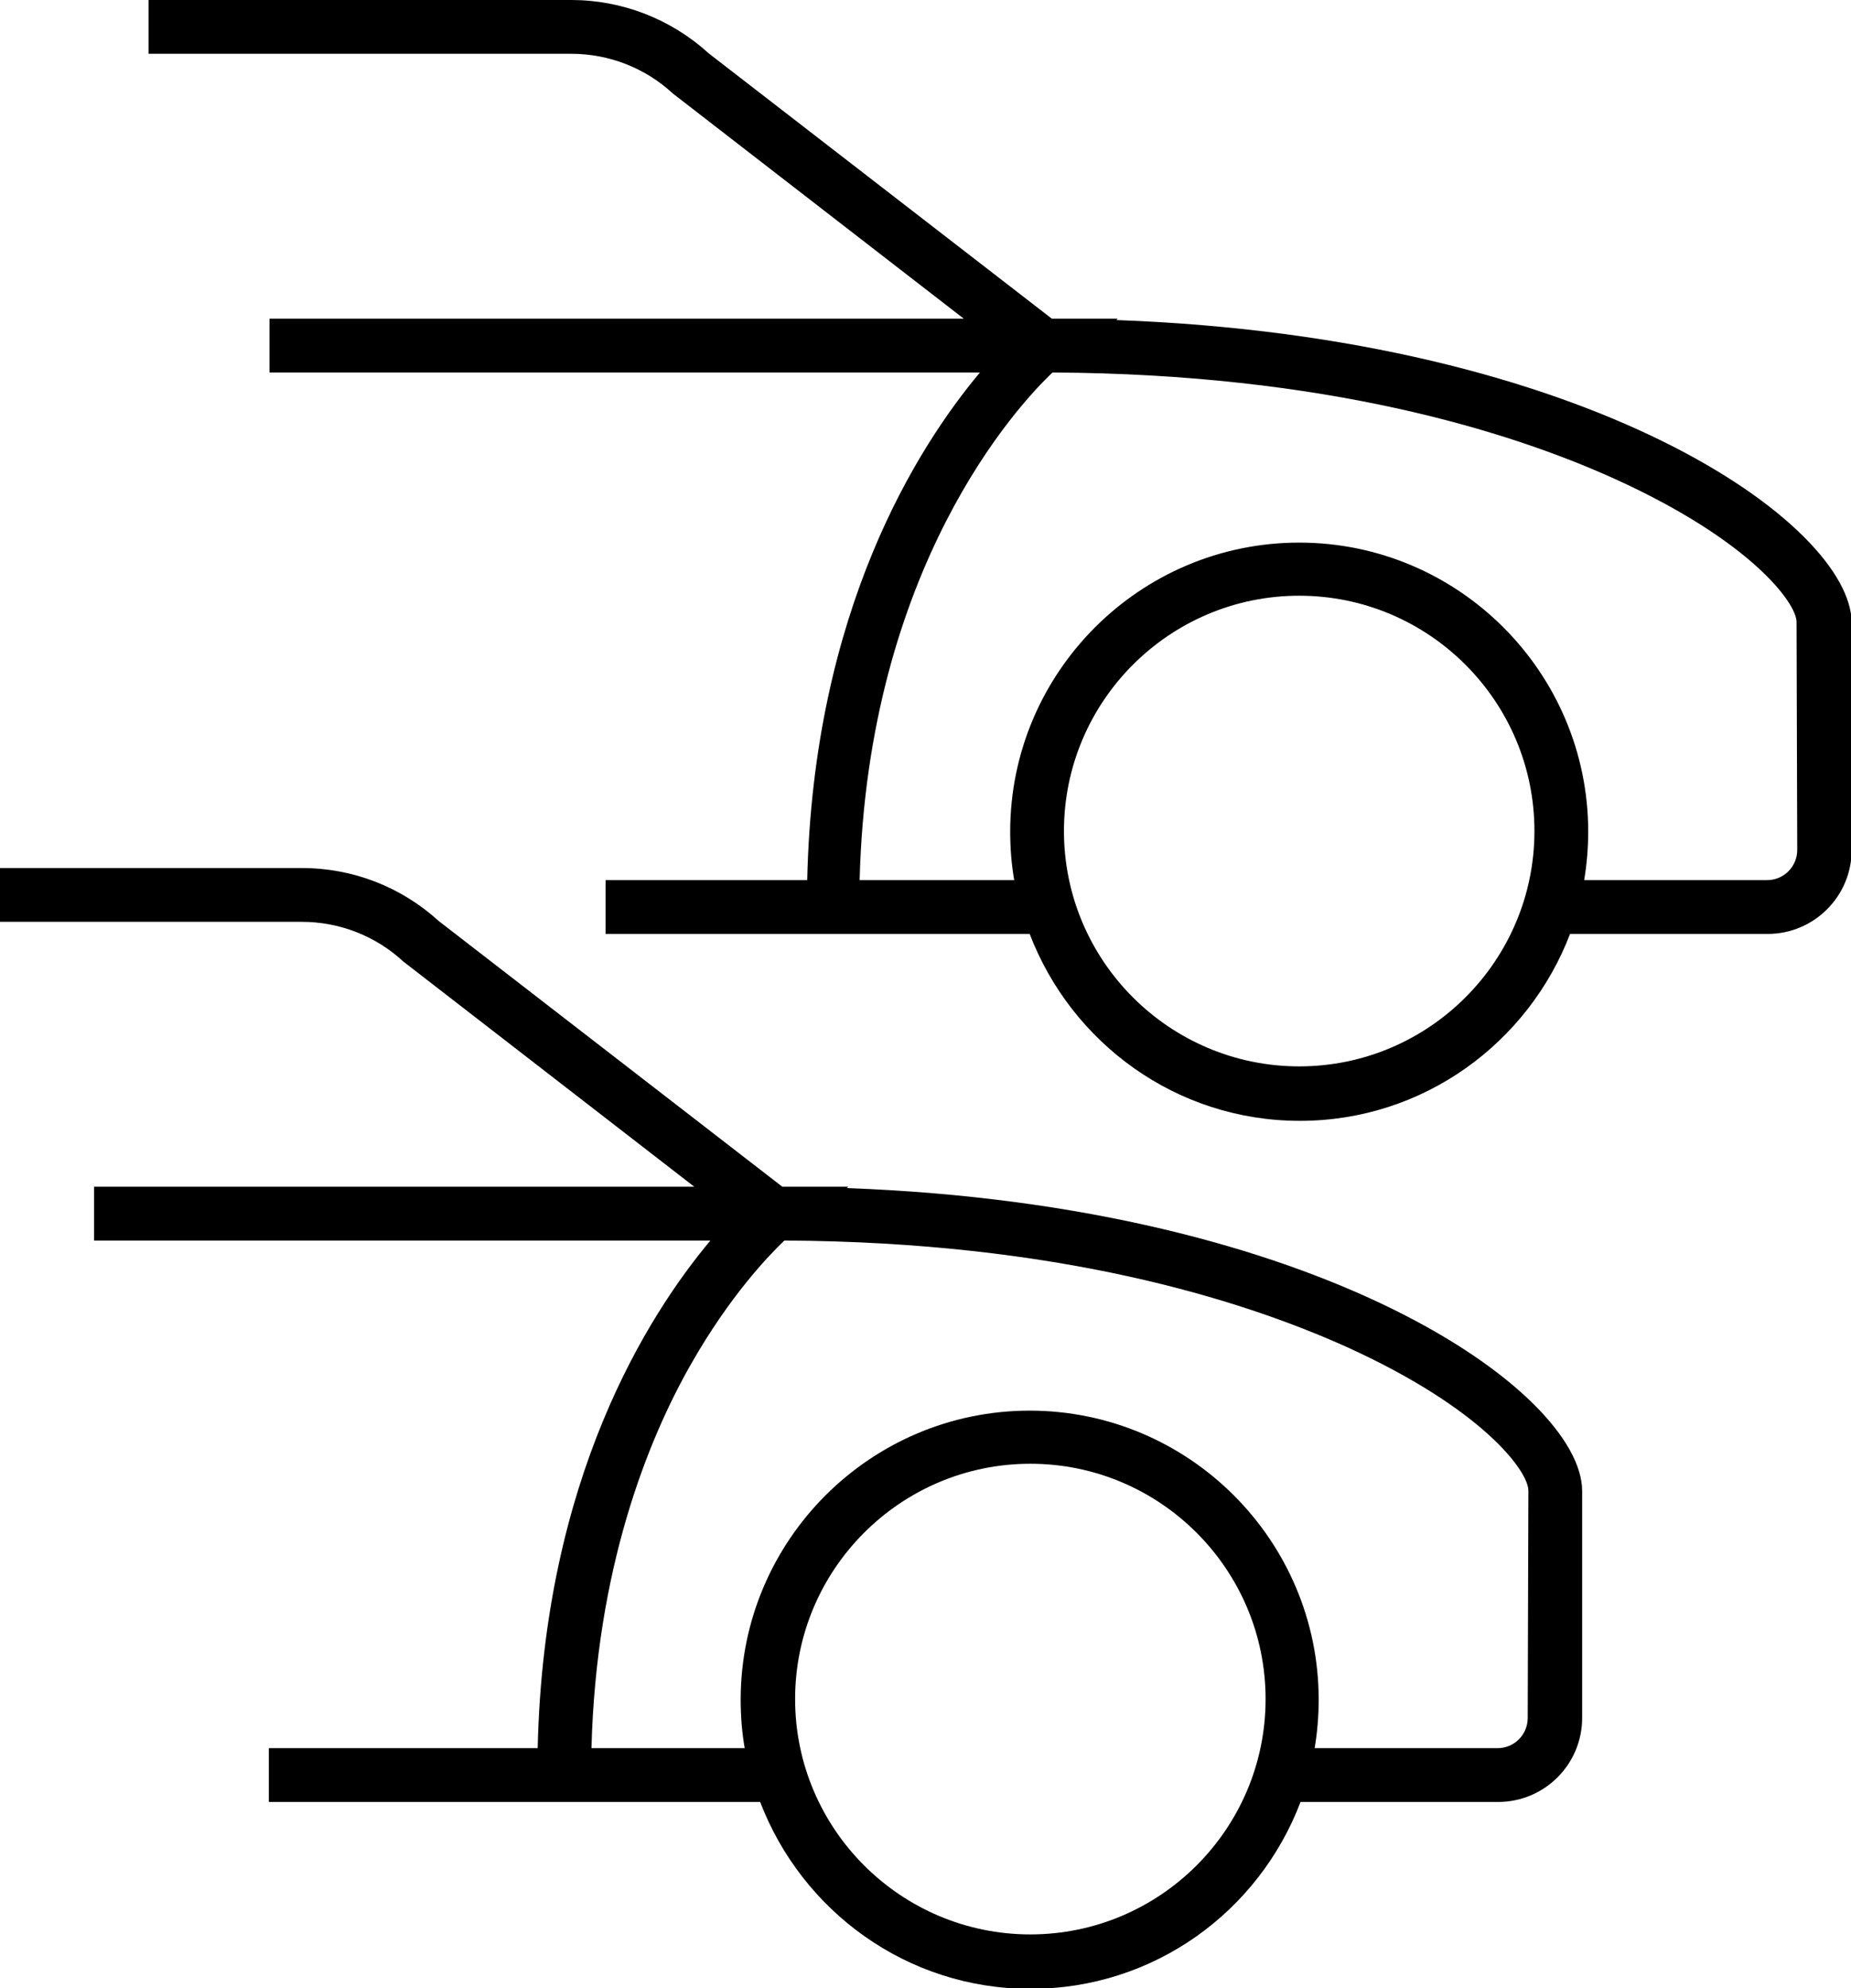 <?xml version="1.0" encoding="UTF-8"?> <!-- Generator: Adobe Illustrator 26.4.1, SVG Export Plug-In . SVG Version: 6.00 Build 0) --> <svg xmlns="http://www.w3.org/2000/svg" xmlns:xlink="http://www.w3.org/1999/xlink" id="Layer_2_00000149355814149145064740000006835935548081376182_" x="0px" y="0px" viewBox="0 0 275.4 295.7" style="enable-background:new 0 0 275.4 295.7;" xml:space="preserve"> <g id="Layer_1-2"> <g> <path d="M126,176.7l0.2-0.2h-9.8L65.3,137c-5.6-5.1-12.8-7.9-20.4-7.9H0v8h44.9c5.6,0,11,2.1,15.1,5.9l43.3,33.5H14v8h91.7 c-9.3,11.1-24.8,35.4-25.7,75.5H40v8h73.1c6.2,16.2,21.8,27.8,40.2,27.8s34-11.5,40.2-27.8h29.4c6.9,0,12.5-5.6,12.5-12.5v-33.8 C235.3,207.1,196.8,179.3,126,176.7L126,176.7z M153.3,287.7c-19.3,0-35-15.7-35-35s15.7-35,35-35s35,15.7,35,35 S172.6,287.7,153.3,287.7z M227.3,255.5c0,2.5-2,4.5-4.5,4.5h-27.2c0.4-2.4,0.6-4.8,0.6-7.2c0-23.7-19.3-43-43-43s-43,19.3-43,43 c0,2.5,0.2,4.9,0.6,7.2H88c0.7-26.6,8.3-45.7,14.8-57.1c5.8-10.2,11.6-16.2,13.9-18.4c40.6,0.2,67.8,8.7,83.6,15.8 c20.3,9.2,27.1,18.5,27.1,21.4L227.3,255.5L227.3,255.5z"></path> <path d="M166.1,47.6l0.2-0.2h-9.8L105.4,7.9C99.8,2.8,92.5,0,85,0H22.1v8H85c5.6,0,11,2.1,15.1,5.9l43.3,33.5H40.1v8h105.7 c-9.3,11.1-24.8,35.4-25.7,75.5H90.1v8h63.1c6.2,16.2,21.8,27.8,40.2,27.8s34-11.6,40.2-27.8h29.4c6.9,0,12.5-5.6,12.5-12.5V92.6 C275.4,78,236.9,50.2,166.1,47.6L166.1,47.6z M193.3,158.6c-19.3,0-35-15.7-35-35s15.7-35,35-35s35,15.7,35,35 S212.6,158.6,193.3,158.6z M267.4,126.4c0,2.5-2,4.5-4.5,4.5h-27.2c0.4-2.4,0.6-4.8,0.6-7.2c0-23.7-19.3-43-43-43s-43,19.3-43,43 c0,2.5,0.2,4.9,0.6,7.2h-23c1.2-46.6,23.6-70.7,28.7-75.5c40.6,0.2,67.9,8.7,83.6,15.8c20.3,9.2,27.1,18.5,27.1,21.3L267.4,126.4 L267.4,126.4z"></path> </g> </g> </svg> 